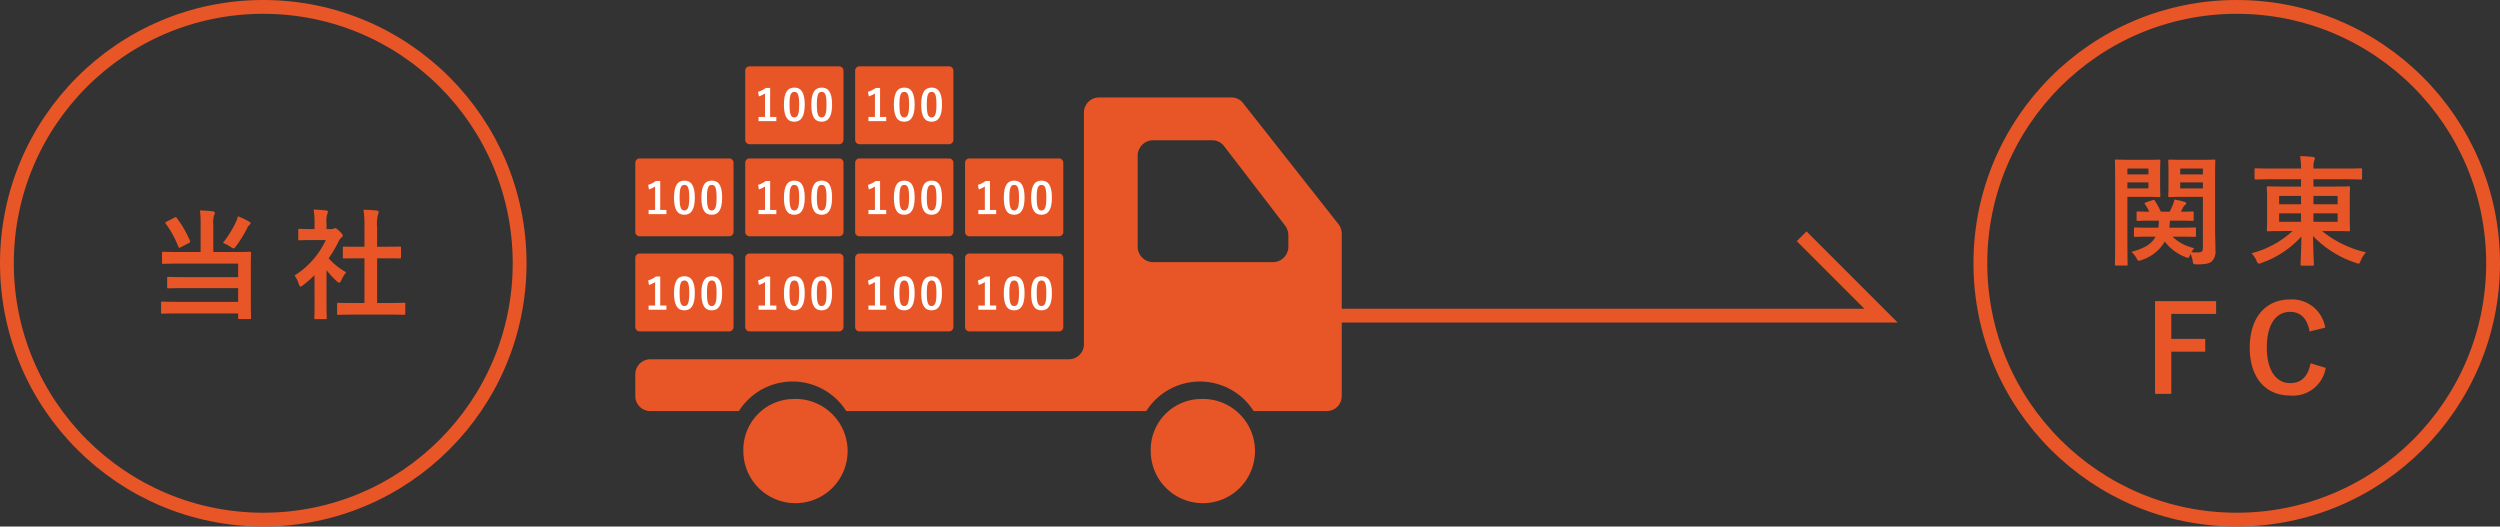 <svg xmlns="http://www.w3.org/2000/svg" width="362.041" height="76.251" viewBox="0 0 362.041 76.251">
  <rect x="0" y="0" width="362.041" height="76.251" fill="#333333" stroke="none"/>
  <g id="グループ_478" data-name="グループ 478" transform="translate(-99.834 -2483.048)">
    <g id="楕円形_3" data-name="楕円形 3" transform="translate(385.624 2483.048)" fill="none" stroke="#e85526" stroke-miterlimit="10" stroke-width="2">
      <circle cx="38.125" cy="38.125" r="38.125" stroke="none"/>
      <circle cx="38.125" cy="38.125" r="37.125" fill="none"/>
    </g>
    <g id="グループ_451" data-name="グループ 451">
      <path id="パス_12266" data-name="パス 12266" d="M410.77,2506.192c1.125,0,1.644-.034,1.747-.034.156,0,.173.018.173.191,0,.1-.034.588-.034,1.592v1.868c0,1.021.034,1.471.034,1.575,0,.19-.017.207-.173.207-.1,0-.622-.034-1.747-.034h-2.855v6.039c0,2.423.034,3.6.034,3.72,0,.173-.017.19-.19.19H406.3c-.173,0-.19-.017-.19-.19,0-.122.034-1.3.034-3.72V2510.1c0-2.423-.034-3.634-.034-3.755,0-.173.017-.191.19-.191.121,0,.779.034,2.042.034Zm-2.855,1.264v.848h3.045v-.848Zm3.045,2.007h-3.045v.865h3.045Zm.329,7.855c-1.592,0-2.146.036-2.232.036-.174,0-.191-.018-.191-.191v-.986c0-.173.017-.191.191-.191.086,0,.64.035,2.232.035H412.4a8.53,8.53,0,0,0,.069-1.021H411.6c-1.522,0-2.041.035-2.145.035-.191,0-.208-.017-.208-.19v-.987c0-.173.017-.19.208-.19.086,0,.519.034,1.626.034a7.463,7.463,0,0,0-.6-1.055c-.121-.156-.087-.225.121-.294l.951-.312c.208-.069.243-.069.347.087a11.832,11.832,0,0,1,.864,1.574h1.281c.173-.345.312-.675.467-1.038a4.294,4.294,0,0,0,.225-.726c.537.1,1,.208,1.419.329.156.051.277.121.277.242a.3.3,0,0,1-.138.207,1.072,1.072,0,0,0-.3.347l-.328.639c1.107,0,1.557-.034,1.644-.034.19,0,.207.017.207.19v.987c0,.173-.017.19-.207.19-.1,0-.623-.035-2.146-.035h-1.09a9.525,9.525,0,0,1-.087,1.021h1.436c1.575,0,2.129-.035,2.232-.035.174,0,.191.018.191.191v.986c0,.173-.017.191-.191.191-.1,0-.657-.036-2.232-.036h-.986a6.638,6.638,0,0,0,3.149,1.662,5,5,0,0,0-.4.588,7.918,7.918,0,0,0,.935.035c.57,0,.726-.156.726-.675v-7.371h-2.907c-1.367,0-1.816.034-1.921.034-.172,0-.189-.017-.189-.207,0-.1.034-.468.034-1.437v-2.128c0-.968-.034-1.349-.034-1.47,0-.173.017-.191.189-.191.105,0,.554.034,1.921.034h2.579c1.349,0,1.816-.034,1.938-.034.173,0,.19.018.19.191,0,.1-.035.83-.035,2.318v7.147c0,1.21.052,2.595.052,3.443a2.024,2.024,0,0,1-.484,1.609c-.329.294-.8.467-2.077.467-.657,0-.657,0-.744-.536a3.846,3.846,0,0,0-.294-.986l-.087.208c-.121.258-.172.363-.293.363a1.06,1.06,0,0,1-.4-.121,6.775,6.775,0,0,1-2.959-2.233,5.916,5.916,0,0,1-3.34,2.665,1.229,1.229,0,0,1-.415.122c-.121,0-.173-.087-.295-.312a3.693,3.693,0,0,0-.778-.986c1.938-.5,2.993-1.212,3.495-2.2Zm4.274-9.862v.848h3.287v-.848Zm3.287,2.872v-.865h-3.287v.865Z" fill="#e85526"/>
      <path id="パス_12267" data-name="パス 12267" d="M428.647,2509.013c-1.506,0-2.025.035-2.129.035-.173,0-.19-.018-.19-.191v-1.246c0-.172.017-.19.19-.19.1,0,.623.035,2.129.035h4.412a9.379,9.379,0,0,0-.139-1.8c.641.018,1.264.052,1.869.121.173.018.277.1.277.173a.882.882,0,0,1-.1.381,3.153,3.153,0,0,0-.1,1.125H439.6c1.505,0,2.024-.035,2.128-.035.156,0,.173.018.173.19v1.246c0,.173-.017.191-.173.191-.1,0-.623-.035-2.128-.035h-4.742v1.055h2.683c1.7,0,2.3-.034,2.405-.034.19,0,.207.018.207.207,0,.1-.034.554-.034,1.627v2.856c0,1.072.034,1.522.034,1.626,0,.173-.017.19-.207.19-.1,0-.71-.034-2.405-.034h-1.436a15.676,15.676,0,0,0,6.35,3.08,4.465,4.465,0,0,0-.745,1.193c-.138.329-.189.451-.328.451a1.506,1.506,0,0,1-.4-.122,15.1,15.1,0,0,1-6.177-3.876c.017,2.128.121,3.841.121,4.1,0,.173-.018.191-.191.191H433.18c-.173,0-.19-.018-.19-.191,0-.26.1-1.921.121-4.031a14.069,14.069,0,0,1-5.728,3.806,1.573,1.573,0,0,1-.415.122c-.138,0-.208-.1-.346-.415a3.975,3.975,0,0,0-.726-1.091,13.9,13.9,0,0,0,5.935-3.218h-1.125c-1.7,0-2.3.034-2.406.034-.173,0-.19-.017-.19-.19,0-.121.035-.554.035-1.626v-2.856c0-1.073-.035-1.522-.035-1.627,0-.189.017-.207.19-.207.1,0,.71.034,2.406.034h2.353v-1.055Zm4.412,3.617v-1.212h-3.166v1.212Zm0,2.543v-1.229h-3.166v1.229Zm1.8-3.755v1.212h3.5v-1.212Zm3.5,2.526h-3.5v1.229h3.5Z" fill="#e85526"/>
      <path id="パス_12268" data-name="パス 12268" d="M420.763,2528.507h-6.489v3.616h4.915v1.852h-4.915v6.107h-2.353v-13.427h8.842Z" fill="#e85526"/>
      <path id="パス_12269" data-name="パス 12269" d="M434.3,2531.05c-.329-1.868-1.3-2.838-2.82-2.838-1.991,0-3.375,1.73-3.375,5.157,0,3.408,1.419,5.156,3.375,5.156,1.609,0,2.578-.917,2.959-2.873l2.2.675a4.8,4.8,0,0,1-5.174,4c-3.478,0-5.831-2.509-5.831-6.939,0-4.446,2.371-6.973,5.831-6.973a4.87,4.87,0,0,1,5.1,4.083Z" fill="#e85526"/>
    </g>
    <g id="楕円形_4" data-name="楕円形 4" transform="translate(99.834 2483.048)" fill="none" stroke="#e85526" stroke-miterlimit="10" stroke-width="2">
      <circle cx="38.125" cy="38.125" r="38.125" stroke="none"/>
      <circle cx="38.125" cy="38.125" r="37.125" fill="none"/>
    </g>
    <g id="グループ_452" data-name="グループ 452">
      <path id="パス_12270" data-name="パス 12270" d="M128.887,2515.634a14.978,14.978,0,0,0-.1-2.111,17.09,17.09,0,0,1,1.9.138c.172.018.259.1.259.226a.763.763,0,0,1-.121.363,4.034,4.034,0,0,0-.1,1.384v3.911h2.89c1.678,0,2.266-.035,2.37-.035.19,0,.208.017.208.208,0,.1-.035.709-.035,2.11v4.88c0,1.558.035,2.267.035,2.371,0,.155-.018.173-.208.173H134.51c-.173,0-.19-.018-.19-.173v-.64h-8.582c-1.7,0-2.284.034-2.388.034-.173,0-.191-.017-.191-.19v-1.35c0-.19.018-.207.191-.207.1,0,.692.034,2.388.034h8.582v-1.989h-7.7c-1.7,0-2.266.034-2.37.034-.191,0-.208-.018-.208-.191v-1.28c0-.173.017-.19.208-.19.1,0,.674.035,2.37.035h7.7v-1.956h-8.479c-1.695,0-2.249.035-2.353.035-.173,0-.19-.018-.19-.191v-1.349c0-.191.017-.208.19-.208.1,0,.658.035,2.353.035h3.046Zm-3.79-1.072c.191-.1.243-.1.329.034a16.025,16.025,0,0,1,1.921,3.322c.069.173.052.19-.173.329l-1.159.606c-.225.121-.277.1-.347-.052a14.208,14.208,0,0,0-1.833-3.358c-.1-.138-.087-.19.121-.294Zm8.946.536a3.592,3.592,0,0,0,.243-.727,11.018,11.018,0,0,1,1.643.778c.156.087.191.139.191.243,0,.069-.035.121-.173.242a.945.945,0,0,0-.3.415,17.157,17.157,0,0,1-1.626,2.647c-.173.226-.242.329-.346.329a.956.956,0,0,1-.415-.208,7.669,7.669,0,0,0-1.142-.6A15.372,15.372,0,0,0,134.043,2515.1Z" fill="#e85526"/>
      <path id="パス_12271" data-name="パス 12271" d="M145.379,2522.9a17.927,17.927,0,0,1-1.643,1.437c-.173.138-.277.225-.364.225-.1,0-.173-.139-.277-.4a4.79,4.79,0,0,0-.6-1.228,11.956,11.956,0,0,0,4.516-5.121h-1.955c-1.315,0-1.731.034-1.835.034-.173,0-.19-.018-.19-.191v-1.28c0-.173.017-.19.19-.19.1,0,.52.035,1.835.035h.328v-.71a10.694,10.694,0,0,0-.138-2.112c.657.018,1.177.053,1.8.122.173.017.276.1.276.173a.811.811,0,0,1-.1.364,3.658,3.658,0,0,0-.1,1.383v.78h.726a.585.585,0,0,0,.33-.07.494.494,0,0,1,.19-.069c.1,0,.276.1.64.45.329.328.467.5.467.622a.337.337,0,0,1-.173.278,1.744,1.744,0,0,0-.4.5,17.516,17.516,0,0,1-1.471,2.526,9.872,9.872,0,0,0,2.544,2.024,4.173,4.173,0,0,0-.692,1.124c-.121.26-.208.381-.329.381-.087,0-.191-.069-.346-.207a12.916,12.916,0,0,1-1.488-1.609v4.862c0,1.28.035,1.955.035,2.042,0,.173-.018.19-.208.19h-1.384c-.191,0-.208-.017-.208-.19,0-.1.034-.762.034-2.042Zm5.78,5.71c-1.644,0-2.215.036-2.319.036-.173,0-.19-.018-.19-.191v-1.367c0-.173.017-.19.19-.19.1,0,.675.034,2.319.034h1.453v-6.471h-.778c-1.541,0-2.077.017-2.181.017-.155,0-.172,0-.172-.173v-1.367c0-.173.017-.173.172-.173.1,0,.64.017,2.181.017h.778v-2.751a15.685,15.685,0,0,0-.138-2.613c.657.018,1.315.052,1.921.121.155.018.276.087.276.173a.7.7,0,0,1-.086.363,5.644,5.644,0,0,0-.139,1.9v2.8h1.091c1.54,0,2.076-.017,2.18-.017.173,0,.19,0,.19.173v1.367c0,.173-.017.173-.19.173-.1,0-.64-.017-2.18-.017h-1.091v6.471h1.575c1.644,0,2.2-.034,2.3-.034.191,0,.208.017.208.19v1.367c0,.173-.017.191-.208.191-.1,0-.657-.036-2.3-.036Z" fill="#e85526"/>
    </g>
    <g id="グループ_453" data-name="グループ 453">
      <path id="パス_12272" data-name="パス 12272" d="M240.173,2519.766h13.062a.628.628,0,0,1,.583.666v9.939a.627.627,0,0,1-.583.665H240.173a.627.627,0,0,1-.583-.665v-9.939A.628.628,0,0,1,240.173,2519.766Z" fill="#e85526"/>
      <path id="パス_12273" data-name="パス 12273" d="M224.255,2519.766h13.062a.628.628,0,0,1,.583.666v9.939a.627.627,0,0,1-.583.665H224.255a.627.627,0,0,1-.583-.665v-9.939A.628.628,0,0,1,224.255,2519.766Z" fill="#e85526"/>
      <path id="パス_12274" data-name="パス 12274" d="M208.337,2519.766H221.4a.628.628,0,0,1,.583.666v9.939a.627.627,0,0,1-.583.665H208.337a.627.627,0,0,1-.583-.665v-9.939A.628.628,0,0,1,208.337,2519.766Z" fill="#e85526"/>
      <path id="パス_12275" data-name="パス 12275" d="M192.418,2519.766H205.48a.628.628,0,0,1,.583.666v9.939a.627.627,0,0,1-.583.665H192.418a.627.627,0,0,1-.583-.665v-9.939A.628.628,0,0,1,192.418,2519.766Z" fill="#e85526"/>
      <path id="パス_12276" data-name="パス 12276" d="M240.173,2505.992h13.062a.629.629,0,0,1,.583.666v9.939a.628.628,0,0,1-.583.666H240.173a.628.628,0,0,1-.583-.666v-9.939A.629.629,0,0,1,240.173,2505.992Z" fill="#e85526"/>
      <path id="パス_12277" data-name="パス 12277" d="M224.255,2505.992h13.062a.629.629,0,0,1,.583.666v9.939a.628.628,0,0,1-.583.666H224.255a.628.628,0,0,1-.583-.666v-9.939A.629.629,0,0,1,224.255,2505.992Z" fill="#e85526"/>
      <path id="パス_12278" data-name="パス 12278" d="M208.337,2505.992H221.4a.629.629,0,0,1,.583.666v9.939a.628.628,0,0,1-.583.666H208.337a.628.628,0,0,1-.583-.666v-9.939A.629.629,0,0,1,208.337,2505.992Z" fill="#e85526"/>
      <path id="パス_12279" data-name="パス 12279" d="M224.255,2492.656h13.062a.629.629,0,0,1,.583.666v9.939a.628.628,0,0,1-.583.665H224.255a.628.628,0,0,1-.583-.665v-9.939A.629.629,0,0,1,224.255,2492.656Z" fill="#e85526"/>
      <path id="パス_12280" data-name="パス 12280" d="M208.337,2492.656H221.4a.629.629,0,0,1,.583.666v9.939a.628.628,0,0,1-.583.665H208.337a.628.628,0,0,1-.583-.665v-9.939A.629.629,0,0,1,208.337,2492.656Z" fill="#e85526"/>
      <path id="パス_12281" data-name="パス 12281" d="M192.418,2505.992H205.48a.629.629,0,0,1,.583.666v9.939a.628.628,0,0,1-.583.666H192.418a.628.628,0,0,1-.583-.666v-9.939A.629.629,0,0,1,192.418,2505.992Z" fill="#e85526"/>
      <path id="パス_12282" data-name="パス 12282" d="M273.606,2540.83a7.55,7.55,0,1,1-7.127,7.538A7.343,7.343,0,0,1,273.606,2540.83Z" fill="#e85526"/>
      <path id="パス_12283" data-name="パス 12283" d="M191.835,2537.311v3.032a2.181,2.181,0,0,0,2.116,2.238h12.884a9.2,9.2,0,0,1,15.552,0h43.442a9.206,9.206,0,0,1,15.554,0h10.644a2.18,2.18,0,0,0,2.116-2.238v-23.418a2.314,2.314,0,0,0-.49-1.432l-13.814-17.53a2.073,2.073,0,0,0-1.624-.8H258.924a2.18,2.18,0,0,0-2.118,2.24v33.434a2.183,2.183,0,0,1-2.118,2.239H193.951A2.181,2.181,0,0,0,191.835,2537.311Zm92.393-16.3H266.772a2.248,2.248,0,0,1-2.185-2.307V2505.67a2.248,2.248,0,0,1,2.185-2.307h8.639a2.14,2.14,0,0,1,1.694.853l8.818,11.482a2.406,2.406,0,0,1,.487,1.458v1.549A2.247,2.247,0,0,1,284.228,2521.012Z" fill="#e85526"/>
      <path id="パス_12284" data-name="パス 12284" d="M214.611,2540.83a7.55,7.55,0,1,1-7.128,7.538A7.34,7.34,0,0,1,214.611,2540.83Z" fill="#e85526"/>
    </g>
    <g id="グループ_455" data-name="グループ 455">
      <g id="グループ_454" data-name="グループ 454">
        <path id="パス_12285" data-name="パス 12285" d="M195.442,2527.29h.9v.608h-2.578v-.608h.939v-3.4a3.5,3.5,0,0,1-.883.426l-.125-.658a3.491,3.491,0,0,0,1.114-.562h.638Z" fill="#fff"/>
        <path id="パス_12286" data-name="パス 12286" d="M200.454,2525.5c0,1.771-.538,2.49-1.514,2.49s-1.5-.707-1.5-2.477.545-2.465,1.508-2.465S200.454,2523.731,200.454,2525.5Zm-2.2.006c0,1.408.193,1.864.688,1.864s.707-.463.707-1.864-.194-1.839-.7-1.839S198.252,2524.087,198.252,2525.5Z" fill="#fff"/>
        <path id="パス_12287" data-name="パス 12287" d="M204.414,2525.5c0,1.771-.538,2.49-1.514,2.49s-1.495-.707-1.495-2.477.544-2.465,1.508-2.465S204.414,2523.731,204.414,2525.5Zm-2.2.006c0,1.408.194,1.864.688,1.864s.707-.463.707-1.864-.194-1.839-.694-1.839S202.212,2524.087,202.212,2525.5Z" fill="#fff"/>
      </g>
    </g>
    <g id="グループ_457" data-name="グループ 457">
      <g id="グループ_456" data-name="グループ 456">
        <path id="パス_12288" data-name="パス 12288" d="M211.36,2527.29h.9v.608h-2.578v-.608h.939v-3.4a3.5,3.5,0,0,1-.883.426l-.125-.658a3.491,3.491,0,0,0,1.114-.562h.638Z" fill="#fff"/>
        <path id="パス_12289" data-name="パス 12289" d="M216.372,2525.5c0,1.771-.538,2.49-1.514,2.49s-1.5-.707-1.5-2.477.545-2.465,1.508-2.465S216.372,2523.731,216.372,2525.5Zm-2.2.006c0,1.408.194,1.864.689,1.864s.706-.463.706-1.864-.193-1.839-.694-1.839S214.169,2524.087,214.169,2525.5Z" fill="#fff"/>
        <path id="パス_12290" data-name="パス 12290" d="M220.332,2525.5c0,1.771-.538,2.49-1.514,2.49s-1.495-.707-1.495-2.477.544-2.465,1.508-2.465S220.332,2523.731,220.332,2525.5Zm-2.2.006c0,1.408.194,1.864.688,1.864s.707-.463.707-1.864-.194-1.839-.694-1.839S218.13,2524.087,218.13,2525.5Z" fill="#fff"/>
      </g>
    </g>
    <g id="グループ_459" data-name="グループ 459">
      <g id="グループ_458" data-name="グループ 458">
        <path id="パス_12291" data-name="パス 12291" d="M227.279,2527.29h.894v.608H225.6v-.608h.938v-3.4a3.514,3.514,0,0,1-.882.426l-.125-.658a3.511,3.511,0,0,0,1.114-.562h.638Z" fill="#fff"/>
        <path id="パス_12292" data-name="パス 12292" d="M232.29,2525.5c0,1.771-.538,2.49-1.514,2.49s-1.495-.707-1.495-2.477.544-2.465,1.508-2.465S232.29,2523.731,232.29,2525.5Zm-2.2.006c0,1.408.194,1.864.688,1.864s.707-.463.707-1.864-.194-1.839-.694-1.839S230.088,2524.087,230.088,2525.5Z" fill="#fff"/>
        <path id="パス_12293" data-name="パス 12293" d="M236.251,2525.5c0,1.771-.539,2.49-1.514,2.49s-1.5-.707-1.5-2.477.545-2.465,1.508-2.465S236.251,2523.731,236.251,2525.5Zm-2.2.006c0,1.408.194,1.864.689,1.864s.706-.463.706-1.864-.193-1.839-.694-1.839S234.048,2524.087,234.048,2525.5Z" fill="#fff"/>
      </g>
    </g>
    <g id="グループ_461" data-name="グループ 461">
      <g id="グループ_460" data-name="グループ 460">
        <path id="パス_12294" data-name="パス 12294" d="M243.2,2527.29h.894v.608h-2.577v-.608h.938v-3.4a3.514,3.514,0,0,1-.882.426l-.125-.658a3.512,3.512,0,0,0,1.114-.562h.638Z" fill="#fff"/>
        <path id="パス_12295" data-name="パス 12295" d="M248.208,2525.5c0,1.771-.538,2.49-1.514,2.49s-1.495-.707-1.495-2.477.544-2.465,1.508-2.465S248.208,2523.731,248.208,2525.5Zm-2.2.006c0,1.408.194,1.864.688,1.864s.707-.463.707-1.864-.194-1.839-.694-1.839S246.006,2524.087,246.006,2525.5Z" fill="#fff"/>
        <path id="パス_12296" data-name="パス 12296" d="M252.168,2525.5c0,1.771-.538,2.49-1.513,2.49s-1.5-.707-1.5-2.477.545-2.465,1.508-2.465S252.168,2523.731,252.168,2525.5Zm-2.2.006c0,1.408.194,1.864.689,1.864s.706-.463.706-1.864-.193-1.839-.694-1.839S249.966,2524.087,249.966,2525.5Z" fill="#fff"/>
      </g>
    </g>
    <g id="グループ_463" data-name="グループ 463">
      <g id="グループ_462" data-name="グループ 462">
        <path id="パス_12297" data-name="パス 12297" d="M195.442,2513.452h.9v.608h-2.578v-.608h.939v-3.4a3.513,3.513,0,0,1-.883.426l-.125-.658a3.486,3.486,0,0,0,1.114-.562h.638Z" fill="#fff"/>
        <path id="パス_12298" data-name="パス 12298" d="M200.454,2511.657c0,1.771-.538,2.491-1.514,2.491s-1.5-.707-1.5-2.478.545-2.465,1.508-2.465S200.454,2509.893,200.454,2511.657Zm-2.2.006c0,1.408.193,1.864.688,1.864s.707-.462.707-1.864-.194-1.839-.7-1.839S198.252,2510.249,198.252,2511.663Z" fill="#fff"/>
        <path id="パス_12299" data-name="パス 12299" d="M204.414,2511.657c0,1.771-.538,2.491-1.514,2.491s-1.495-.707-1.495-2.478.544-2.465,1.508-2.465S204.414,2509.893,204.414,2511.657Zm-2.2.006c0,1.408.194,1.864.688,1.864s.707-.462.707-1.864-.194-1.839-.694-1.839S202.212,2510.249,202.212,2511.663Z" fill="#fff"/>
      </g>
    </g>
    <g id="グループ_465" data-name="グループ 465">
      <g id="グループ_464" data-name="グループ 464">
        <path id="パス_12300" data-name="パス 12300" d="M211.36,2513.452h.9v.608h-2.578v-.608h.939v-3.4a3.513,3.513,0,0,1-.883.426l-.125-.658a3.486,3.486,0,0,0,1.114-.562h.638Z" fill="#fff"/>
        <path id="パス_12301" data-name="パス 12301" d="M216.372,2511.657c0,1.771-.538,2.491-1.514,2.491s-1.5-.707-1.5-2.478.545-2.465,1.508-2.465S216.372,2509.893,216.372,2511.657Zm-2.2.006c0,1.408.194,1.864.689,1.864s.706-.462.706-1.864-.193-1.839-.694-1.839S214.169,2510.249,214.169,2511.663Z" fill="#fff"/>
        <path id="パス_12302" data-name="パス 12302" d="M220.332,2511.657c0,1.771-.538,2.491-1.514,2.491s-1.495-.707-1.495-2.478.544-2.465,1.508-2.465S220.332,2509.893,220.332,2511.657Zm-2.2.006c0,1.408.194,1.864.688,1.864s.707-.462.707-1.864-.194-1.839-.694-1.839S218.13,2510.249,218.13,2511.663Z" fill="#fff"/>
      </g>
    </g>
    <g id="グループ_467" data-name="グループ 467">
      <g id="グループ_466" data-name="グループ 466">
        <path id="パス_12303" data-name="パス 12303" d="M227.279,2513.452h.894v.608H225.6v-.608h.938v-3.4a3.522,3.522,0,0,1-.882.426l-.125-.658a3.506,3.506,0,0,0,1.114-.562h.638Z" fill="#fff"/>
        <path id="パス_12304" data-name="パス 12304" d="M232.29,2511.657c0,1.771-.538,2.491-1.514,2.491s-1.495-.707-1.495-2.478.544-2.465,1.508-2.465S232.29,2509.893,232.29,2511.657Zm-2.2.006c0,1.408.194,1.864.688,1.864s.707-.462.707-1.864-.194-1.839-.694-1.839S230.088,2510.249,230.088,2511.663Z" fill="#fff"/>
        <path id="パス_12305" data-name="パス 12305" d="M236.251,2511.657c0,1.771-.539,2.491-1.514,2.491s-1.5-.707-1.5-2.478.545-2.465,1.508-2.465S236.251,2509.893,236.251,2511.657Zm-2.2.006c0,1.408.194,1.864.689,1.864s.706-.462.706-1.864-.193-1.839-.694-1.839S234.048,2510.249,234.048,2511.663Z" fill="#fff"/>
      </g>
    </g>
    <g id="グループ_469" data-name="グループ 469">
      <g id="グループ_468" data-name="グループ 468">
        <path id="パス_12306" data-name="パス 12306" d="M211.36,2499.979h.9v.607h-2.578v-.607h.939v-3.4a3.472,3.472,0,0,1-.883.426l-.125-.657a3.493,3.493,0,0,0,1.114-.563h.638Z" fill="#fff"/>
        <path id="パス_12307" data-name="パス 12307" d="M216.372,2498.184c0,1.77-.538,2.49-1.514,2.49s-1.5-.707-1.5-2.478.545-2.464,1.508-2.464S216.372,2496.419,216.372,2498.184Zm-2.2.006c0,1.408.194,1.864.689,1.864s.706-.463.706-1.864-.193-1.839-.694-1.839S214.169,2496.775,214.169,2498.19Z" fill="#fff"/>
        <path id="パス_12308" data-name="パス 12308" d="M220.332,2498.184c0,1.77-.538,2.49-1.514,2.49s-1.495-.707-1.495-2.478.544-2.464,1.508-2.464S220.332,2496.419,220.332,2498.184Zm-2.2.006c0,1.408.194,1.864.688,1.864s.707-.463.707-1.864-.194-1.839-.694-1.839S218.13,2496.775,218.13,2498.19Z" fill="#fff"/>
      </g>
    </g>
    <g id="グループ_471" data-name="グループ 471">
      <g id="グループ_470" data-name="グループ 470">
        <path id="パス_12309" data-name="パス 12309" d="M227.279,2499.979h.894v.607H225.6v-.607h.938v-3.4a3.48,3.48,0,0,1-.882.426l-.125-.657a3.514,3.514,0,0,0,1.114-.563h.638Z" fill="#fff"/>
        <path id="パス_12310" data-name="パス 12310" d="M232.29,2498.184c0,1.77-.538,2.49-1.514,2.49s-1.495-.707-1.495-2.478.544-2.464,1.508-2.464S232.29,2496.419,232.29,2498.184Zm-2.2.006c0,1.408.194,1.864.688,1.864s.707-.463.707-1.864-.194-1.839-.694-1.839S230.088,2496.775,230.088,2498.19Z" fill="#fff"/>
        <path id="パス_12311" data-name="パス 12311" d="M236.251,2498.184c0,1.77-.539,2.49-1.514,2.49s-1.5-.707-1.5-2.478.545-2.464,1.508-2.464S236.251,2496.419,236.251,2498.184Zm-2.2.006c0,1.408.194,1.864.689,1.864s.706-.463.706-1.864-.193-1.839-.694-1.839S234.048,2496.775,234.048,2498.19Z" fill="#fff"/>
      </g>
    </g>
    <g id="グループ_473" data-name="グループ 473">
      <g id="グループ_472" data-name="グループ 472">
        <path id="パス_12312" data-name="パス 12312" d="M243.2,2513.452h.894v.608h-2.577v-.608h.938v-3.4a3.522,3.522,0,0,1-.882.426l-.125-.658a3.507,3.507,0,0,0,1.114-.562h.638Z" fill="#fff"/>
        <path id="パス_12313" data-name="パス 12313" d="M248.208,2511.657c0,1.771-.538,2.491-1.514,2.491s-1.495-.707-1.495-2.478.544-2.465,1.508-2.465S248.208,2509.893,248.208,2511.657Zm-2.2.006c0,1.408.194,1.864.688,1.864s.707-.462.707-1.864-.194-1.839-.694-1.839S246.006,2510.249,246.006,2511.663Z" fill="#fff"/>
        <path id="パス_12314" data-name="パス 12314" d="M252.168,2511.657c0,1.771-.538,2.491-1.513,2.491s-1.5-.707-1.5-2.478.545-2.465,1.508-2.465S252.168,2509.893,252.168,2511.657Zm-2.2.006c0,1.408.194,1.864.689,1.864s.706-.462.706-1.864-.193-1.839-.694-1.839S249.966,2510.249,249.966,2511.663Z" fill="#fff"/>
      </g>
    </g>
    <path id="パス_12315" data-name="パス 12315" d="M287.591,2528.761h84.651l-11.5-11.5" fill="none" stroke="#e85526" stroke-miterlimit="10" stroke-width="2"/>
  </g>
</svg>
